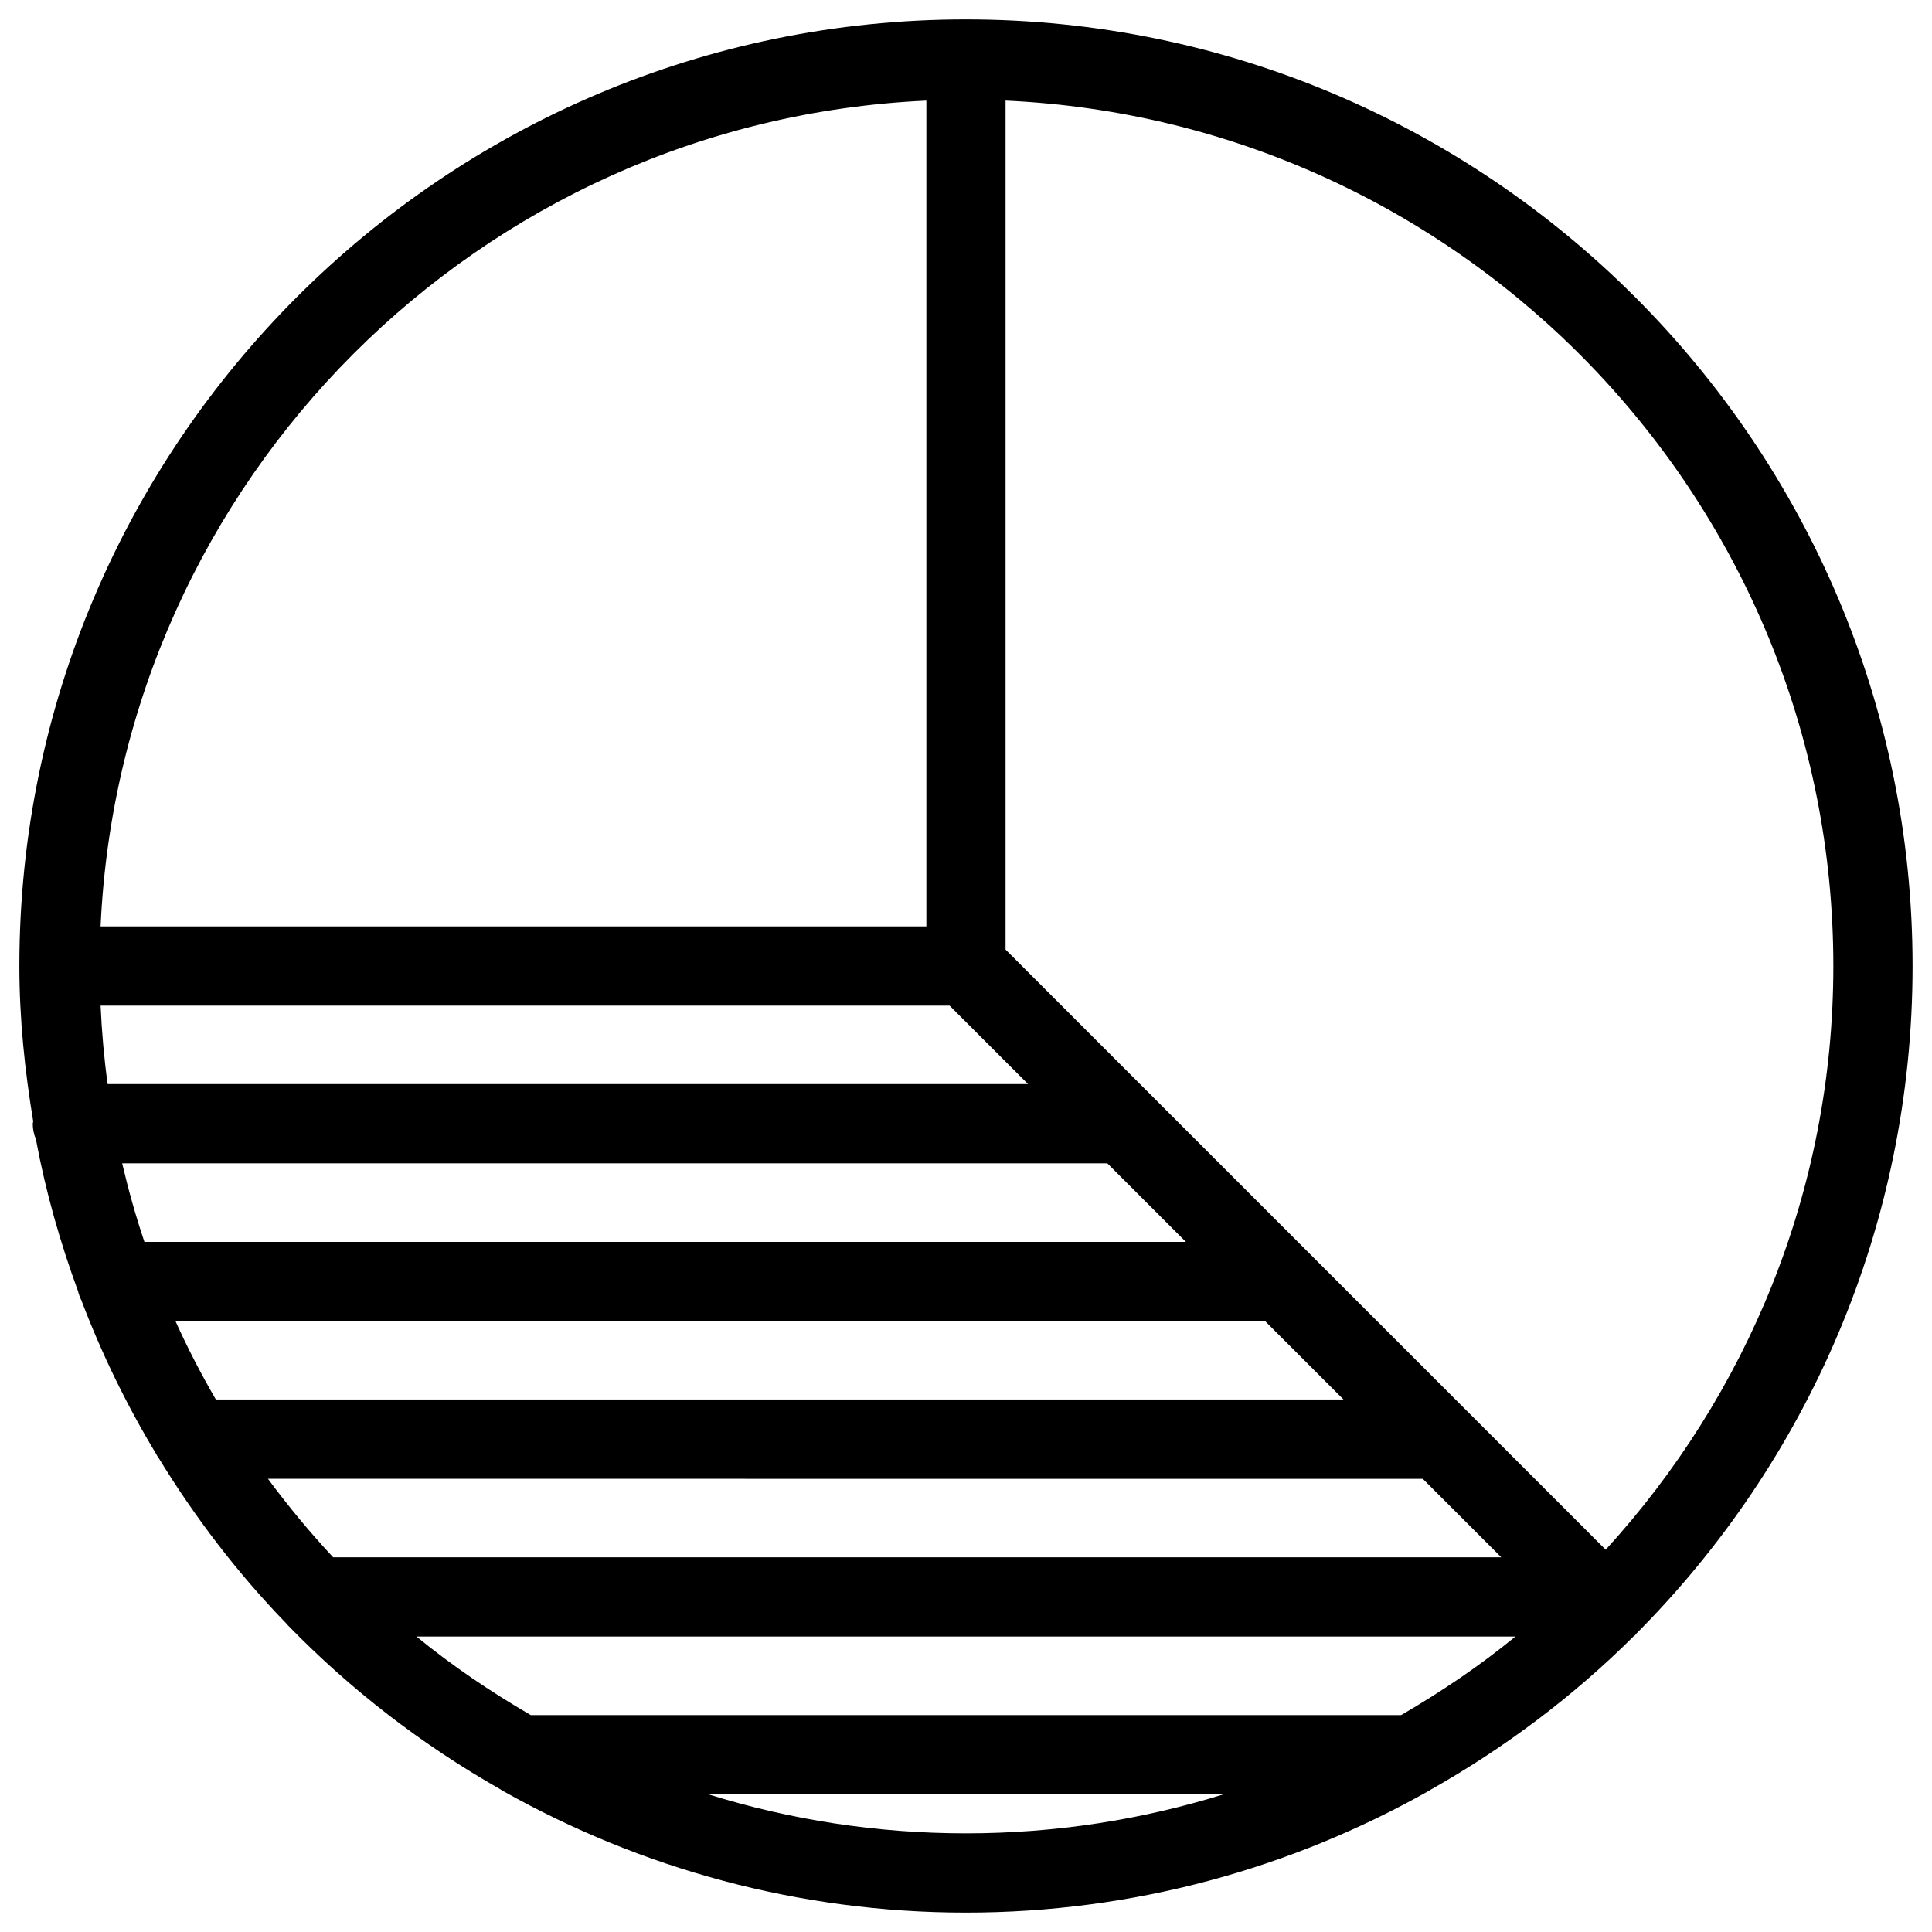 <?xml version="1.0" encoding="UTF-8"?>
<!-- Uploaded to: SVG Repo, www.svgrepo.com, Generator: SVG Repo Mixer Tools -->
<svg fill="#000000" width="800px" height="800px" version="1.1" viewBox="144 144 512 512" xmlns="http://www.w3.org/2000/svg">
 <path d="m577.02 577.55c0.105-0.082 0.23-0.125 0.316-0.211 0.082-0.082 0.125-0.23 0.211-0.316 45.277-45.406 73.305-108 73.305-177.02 0-138.32-112.52-250.86-250.86-250.86-138.32 0-250.86 112.54-250.86 250.86 0 14.066 1.449 27.75 3.672 41.188-0.02 0.211-0.125 0.398-0.125 0.609 0 1.469 0.316 2.856 0.84 4.137 2.582 13.875 6.402 27.27 11.168 40.262 0.211 0.84 0.461 1.617 0.859 2.352 5.414 14.273 12.07 27.918 19.879 40.828 0.148 0.379 0.418 0.652 0.609 0.988 9.676 15.828 20.93 30.543 33.777 43.809 0.211 0.23 0.379 0.441 0.586 0.652 16.5 16.961 35.395 31.531 56.113 43.305 0.336 0.188 0.629 0.461 0.988 0.609 36.273 20.359 78.004 32.117 122.49 32.117 44.48 0 86.234-11.754 122.49-32.16 0.23-0.082 0.398-0.273 0.609-0.379 19.773-11.168 37.953-24.836 53.926-40.766zm-322.65 0.145h291.24c-9.469 7.766-19.648 14.633-30.293 20.824h-230.66c-10.645-6.191-20.824-13.055-30.293-20.824zm141.28-167.2 20.805 20.805-243.93-0.004c-0.945-6.844-1.551-13.77-1.867-20.801zm41.797 41.793 20.824 20.824h-276c-2.289-6.801-4.242-13.75-5.898-20.824zm41.816 41.816 20.781 20.781h-298.84c-3.906-6.738-7.496-13.645-10.707-20.781zm41.793 41.797 20.805 20.805-309.57-0.004c-6.152-6.59-11.902-13.539-17.277-20.805zm108.8-135.9c0 59.598-22.984 113.8-60.332 154.69l-120.29-120.29-0.02-0.02-38.73-38.734v-224.99c121.86 5.543 219.37 106.14 219.37 229.34zm-240.36-229.34v218.84h-218.84c5.394-118.36 100.49-213.45 218.84-218.84zm-57.793 448.85h136.57c-21.578 6.719-44.523 10.348-68.289 10.348-23.762 0.004-46.703-3.629-68.285-10.348z"/>
</svg>